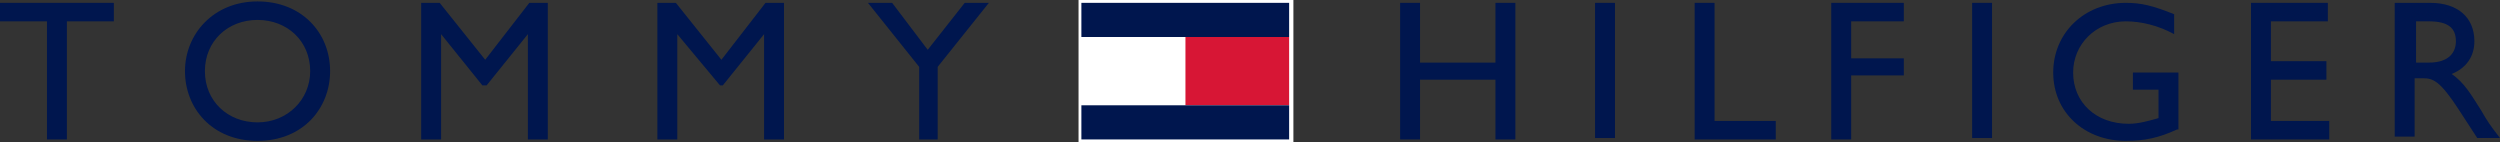 <?xml version="1.0" encoding="utf-8"?>
<!-- Generator: Adobe Illustrator 22.1.0, SVG Export Plug-In . SVG Version: 6.00 Build 0)  -->
<svg version="1.1" id="Layer_1" xmlns="http://www.w3.org/2000/svg" xmlns:xlink="http://www.w3.org/1999/xlink" x="0px" y="0px"
	 viewBox="0 0 175.7 10" enable-background="new 0 0 175.7 10" xml:space="preserve">
<rect x="0" y="0" width="175.7" height="10" fill="#333333" stroke="none"/>
<g>
	<polygon fill="#00164E" points="8,1.5 4.7,1.5 4.7,9.8 3.3,9.8 3.3,1.5 0,1.5 0,0.2 8,0.2 	"/>
	<path fill="#00164E" d="M18.1,0.1c3.1,0,5.1,2.2,5.1,4.9c0,2.6-1.9,4.9-5.1,4.9C14.9,9.9,13,7.6,13,5C13,2.4,15,0.1,18.1,0.1
		 M18.1,8.6c2.1,0,3.7-1.6,3.7-3.6c0-2.1-1.6-3.6-3.7-3.6c-2.1,0-3.7,1.5-3.7,3.6C14.4,7.1,16,8.6,18.1,8.6"/>
	<polygon fill="#00164E" points="38.5,9.8 37.1,9.8 37.1,2.4 37.1,2.4 34.2,6 33.9,6 31,2.4 31,2.4 31,9.8 29.6,9.8 29.6,0.2 
		30.9,0.2 34.1,4.2 37.2,0.2 38.5,0.2 	"/>
	<polygon fill="#00164E" points="55.1,9.8 53.7,9.8 53.7,2.4 53.7,2.4 50.8,6 50.6,6 47.6,2.4 47.6,2.4 47.6,9.8 46.2,9.8 46.2,0.2 
		47.5,0.2 50.7,4.2 53.8,0.2 55.1,0.2 	"/>
	<polygon fill="#00164E" points="67.8,0.2 69.5,0.2 65.9,4.7 65.9,9.8 64.6,9.8 64.6,4.7 61,0.2 62.7,0.2 65.2,3.5 	"/>
	<polygon fill="#00164E" points="106.5,9.8 105.1,9.8 105.1,5.6 99.8,5.6 99.8,9.8 98.4,9.8 98.4,0.2 99.8,0.2 99.8,4.4 105.1,4.4 
		105.1,0.2 106.5,0.2 	"/>
	<rect x="112.1" y="0.2" fill="#00164E" width="1.4" height="9.5"/>
	<polygon fill="#00164E" points="120.5,8.5 124.8,8.5 124.8,9.8 119.1,9.8 119.1,0.2 120.5,0.2 	"/>
	<polygon fill="#00164E" points="133.8,1.5 130.1,1.5 130.1,4.1 133.8,4.1 133.8,5.3 130.1,5.3 130.1,9.8 128.7,9.8 128.7,0.2 
		133.8,0.2 	"/>
	<rect x="138.6" y="0.2" fill="#00164E" width="1.4" height="9.5"/>
	<path fill="#00164E" d="M153,9.1c-1.3,0.6-2.3,0.8-3.6,0.8c-2.9,0-5.1-2-5.1-4.8c0-2.8,2.2-4.9,5.1-4.9c1.1,0,1.9,0.2,3.4,0.8v1.4
		c-1.1-0.6-2.3-0.9-3.4-0.9c-2.1,0-3.7,1.6-3.7,3.6c0,2.1,1.6,3.6,3.9,3.6c0.7,0,1.4-0.2,2.1-0.4v-2h-1.8V5.1h3.2V9.1z"/>
	<polygon fill="#00164E" points="163.6,1.5 159.6,1.5 159.6,4.3 163.5,4.3 163.5,5.6 159.6,5.6 159.6,8.5 163.7,8.5 163.7,9.8 
		158.2,9.8 158.2,0.2 163.6,0.2 	"/>
	<path fill="#00164E" d="M170.8,0.2c1.9,0,3.1,1,3.1,2.7c0,1.1-0.6,1.9-1.6,2.3c0.9,0.6,1.4,1.5,2.1,2.6c0.4,0.7,0.6,1,1.3,1.9h-1.6
		l-1.3-2c-1.3-2-1.8-2.2-2.5-2.2h-0.6v4.1h-1.4V0.2H170.8z M169.8,4.4h0.9c1.5,0,1.9-0.8,1.9-1.5c0-0.9-0.5-1.4-1.9-1.4h-0.9V4.4z"
		/>
	<rect x="75.8" fill="#FFFFFF" width="15.1" height="10"/>
	<rect x="83.3" y="2.6" fill-rule="evenodd" clip-rule="evenodd" fill="#D71635" width="7.3" height="4.8"/>
	<rect x="76" y="2.6" fill-rule="evenodd" clip-rule="evenodd" fill="#FFFFFF" width="7.3" height="4.8"/>
	<rect x="76" y="0.2" fill-rule="evenodd" clip-rule="evenodd" fill="#00164E" width="14.6" height="2.4"/>
	<rect x="76" y="7.4" fill-rule="evenodd" clip-rule="evenodd" fill="#00164E" width="14.6" height="2.4"/>
</g>
</svg>
